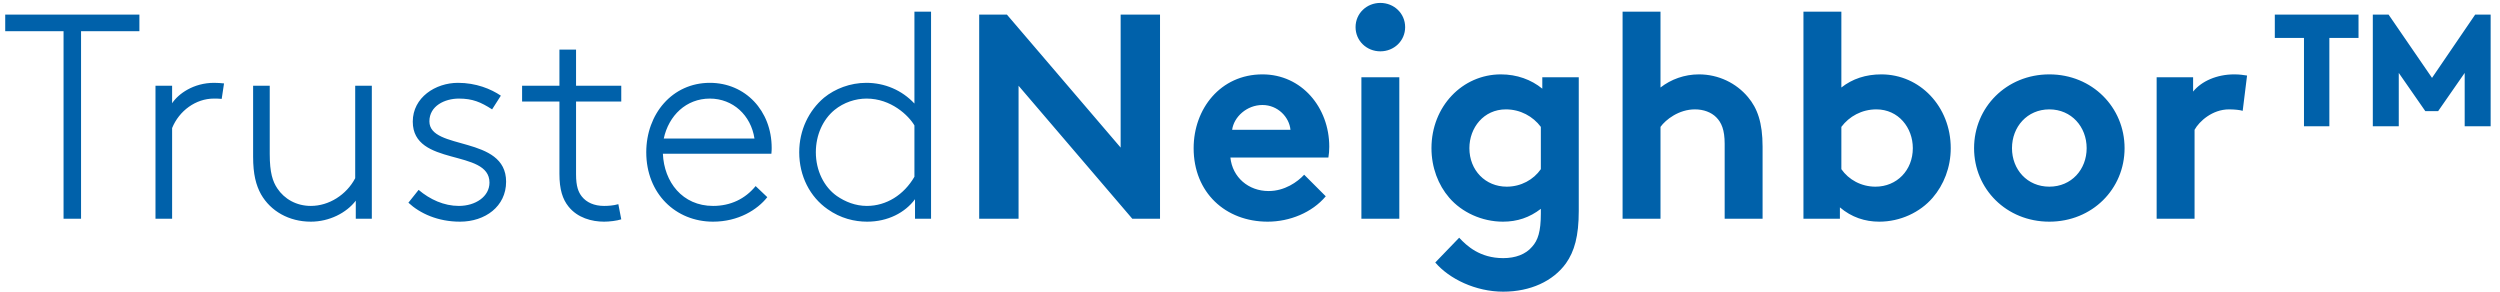 <svg width="240" height="28" viewBox="0 0 240 28" fill="none" xmlns="http://www.w3.org/2000/svg">
<g id="ADT Trusted Neighbor Treatment_H2 page title (2) 2" clip-path="url(#clip0_2018_9600)">
<path id="Vector" d="M0.501 1.4H13.382V2.996H7.781V21H6.101V2.996H0.501V1.4ZM21.507 8.008L21.283 9.492C21.115 9.464 20.611 9.464 20.527 9.464C18.791 9.464 17.195 10.64 16.523 12.292V21H14.927V8.232H16.523V9.912C17.111 9.016 18.567 7.952 20.555 7.952C20.779 7.952 21.339 7.98 21.507 8.008ZM34.155 21V19.264C33.259 20.44 31.607 21.28 29.843 21.28C27.743 21.28 25.979 20.272 25.055 18.648C24.579 17.78 24.299 16.744 24.299 15.036V8.232H25.895V14.784C25.895 16.576 26.175 17.416 26.623 18.088C27.295 19.096 28.443 19.768 29.843 19.768C31.579 19.768 33.259 18.704 34.099 17.108V8.232H35.695V21H34.155ZM39.206 19.46L40.186 18.228C41.278 19.152 42.622 19.768 44.05 19.768C45.646 19.768 46.99 18.872 46.99 17.528C46.99 14.252 39.626 16.044 39.626 11.676C39.626 9.352 41.81 7.952 43.966 7.952C45.702 7.952 47.13 8.54 48.082 9.184L47.242 10.5C46.15 9.8 45.366 9.464 44.05 9.464C42.706 9.464 41.222 10.164 41.222 11.648C41.222 14.476 48.586 12.964 48.586 17.444C48.586 19.824 46.57 21.28 44.162 21.28C42.034 21.28 40.326 20.496 39.206 19.46ZM59.641 8.232V9.744H55.301V16.744C55.301 17.892 55.525 18.452 55.861 18.872C56.309 19.432 57.037 19.768 57.989 19.768C58.353 19.768 58.885 19.74 59.361 19.6L59.641 21.056C59.221 21.196 58.493 21.28 57.989 21.28C56.813 21.28 55.441 20.916 54.573 19.824C54.013 19.124 53.705 18.2 53.705 16.688V9.744H50.121V8.232H53.705V4.76H55.301V8.232H59.641ZM68.145 9.464C65.877 9.464 64.197 11.088 63.721 13.3H72.429C72.093 11.06 70.357 9.464 68.145 9.464ZM72.541 17.864L73.661 18.928C72.709 20.132 70.889 21.28 68.453 21.28C64.869 21.28 62.041 18.592 62.041 14.616C62.041 10.948 64.533 7.952 68.145 7.952C71.561 7.952 74.081 10.64 74.081 14.196C74.081 14.308 74.081 14.504 74.053 14.756H63.637C63.749 17.472 65.513 19.768 68.453 19.768C70.133 19.768 71.533 19.096 72.541 17.864ZM87.785 16.968V12.04C87.225 11.088 85.545 9.464 83.193 9.464C82.129 9.464 81.009 9.828 80.113 10.556C78.993 11.48 78.321 12.964 78.321 14.616C78.321 16.38 79.105 17.948 80.337 18.816C81.149 19.376 82.129 19.768 83.221 19.768C85.097 19.768 86.777 18.704 87.785 16.968ZM83.249 21.28C82.045 21.28 80.701 20.972 79.441 20.076C77.761 18.9 76.725 16.912 76.725 14.616C76.725 12.488 77.649 10.612 79.105 9.38C80.169 8.512 81.625 7.952 83.165 7.952C84.929 7.952 86.581 8.652 87.785 9.94V1.12H89.381V21H87.841V19.124C86.889 20.412 85.237 21.28 83.249 21.28ZM94.002 21V1.4H96.662L107.582 14.168V1.4H111.362V21H108.702L97.782 8.232V21H94.002ZM125.201 16.772L127.273 18.844C125.957 20.412 123.801 21.28 121.701 21.28C117.641 21.28 114.589 18.48 114.589 14.224C114.589 10.444 117.165 7.14 121.197 7.14C124.949 7.14 127.609 10.304 127.609 14.084C127.609 14.448 127.581 14.812 127.525 15.12H118.117C118.313 17.024 119.853 18.34 121.785 18.34C123.325 18.34 124.557 17.472 125.201 16.772ZM118.285 12.46H123.885C123.773 11.256 122.681 10.08 121.197 10.08C119.685 10.08 118.453 11.228 118.285 12.46ZM134.334 7.42V21H130.694V7.42H134.334ZM130.134 2.604C130.134 1.288 131.198 0.28 132.514 0.28C133.83 0.28 134.894 1.288 134.894 2.604C134.894 3.92 133.83 4.928 132.514 4.928C131.198 4.928 130.134 3.92 130.134 2.604ZM151.561 7.42V20.244C151.561 22.68 151.141 24.136 150.329 25.284C149.097 26.992 146.913 28 144.309 28C141.649 28 139.129 26.768 137.785 25.2L140.081 22.82C140.809 23.604 142.069 24.78 144.309 24.78C145.485 24.78 146.465 24.416 147.081 23.688C147.641 23.072 147.921 22.232 147.921 20.496V20.048C146.829 20.888 145.653 21.28 144.281 21.28C142.265 21.28 140.333 20.384 139.129 18.984C138.065 17.752 137.421 16.072 137.421 14.224C137.421 10.22 140.389 7.14 144.085 7.14C145.625 7.14 146.997 7.644 148.061 8.512V7.42H151.561ZM147.921 16.24V12.18C147.165 11.172 145.961 10.5 144.561 10.5C142.433 10.5 141.061 12.264 141.061 14.224C141.061 16.352 142.601 17.92 144.645 17.92C146.017 17.92 147.221 17.248 147.921 16.24ZM159.408 12.18V21H155.768V1.12H159.408V8.4C160.416 7.616 161.704 7.14 163.104 7.14C164.98 7.14 166.688 7.98 167.808 9.324C168.704 10.388 169.208 11.76 169.208 14.084V21H165.568V13.804C165.568 12.46 165.26 11.76 164.756 11.256C164.28 10.78 163.552 10.5 162.712 10.5C161.172 10.5 159.912 11.48 159.408 12.18ZM176.771 12.18V16.24C177.471 17.248 178.675 17.92 180.047 17.92C182.091 17.92 183.631 16.352 183.631 14.224C183.631 12.264 182.259 10.5 180.131 10.5C178.731 10.5 177.527 11.172 176.771 12.18ZM176.631 21H173.131V1.12H176.771V8.4C177.835 7.56 179.123 7.14 180.607 7.14C184.303 7.14 187.271 10.22 187.271 14.224C187.271 16.072 186.599 17.752 185.535 18.984C184.331 20.384 182.427 21.28 180.411 21.28C179.039 21.28 177.751 20.86 176.631 19.908V21ZM189.511 14.224C189.511 10.304 192.619 7.14 196.735 7.14C200.851 7.14 203.959 10.304 203.959 14.224C203.959 18.144 200.851 21.28 196.735 21.28C192.619 21.28 189.511 18.144 189.511 14.224ZM193.151 14.224C193.151 16.268 194.607 17.92 196.735 17.92C198.863 17.92 200.319 16.268 200.319 14.224C200.319 12.18 198.863 10.5 196.735 10.5C194.607 10.5 193.151 12.18 193.151 14.224ZM215.718 7.252L215.298 10.64C215.046 10.556 214.514 10.5 213.982 10.5C212.386 10.5 211.126 11.648 210.678 12.46V21H207.038V7.42H210.538V8.792C211.35 7.784 212.834 7.14 214.486 7.14C215.018 7.14 215.326 7.196 215.718 7.252ZM218.382 1.4H226.418V3.64H223.618V12.124H221.182V3.64H218.382V1.4ZM229.302 1.4L233.474 7.476L237.618 1.4H239.102V12.124H236.61V7L234.062 10.668H232.83L230.282 7V12.124H227.79V1.4H229.302Z" fill="#0061AA"/>
</g>
<defs>
<clipPath id="clip0_2018_9600">
<rect width="240" height="28" fill="white"/>
</clipPath>
</defs>
</svg>
